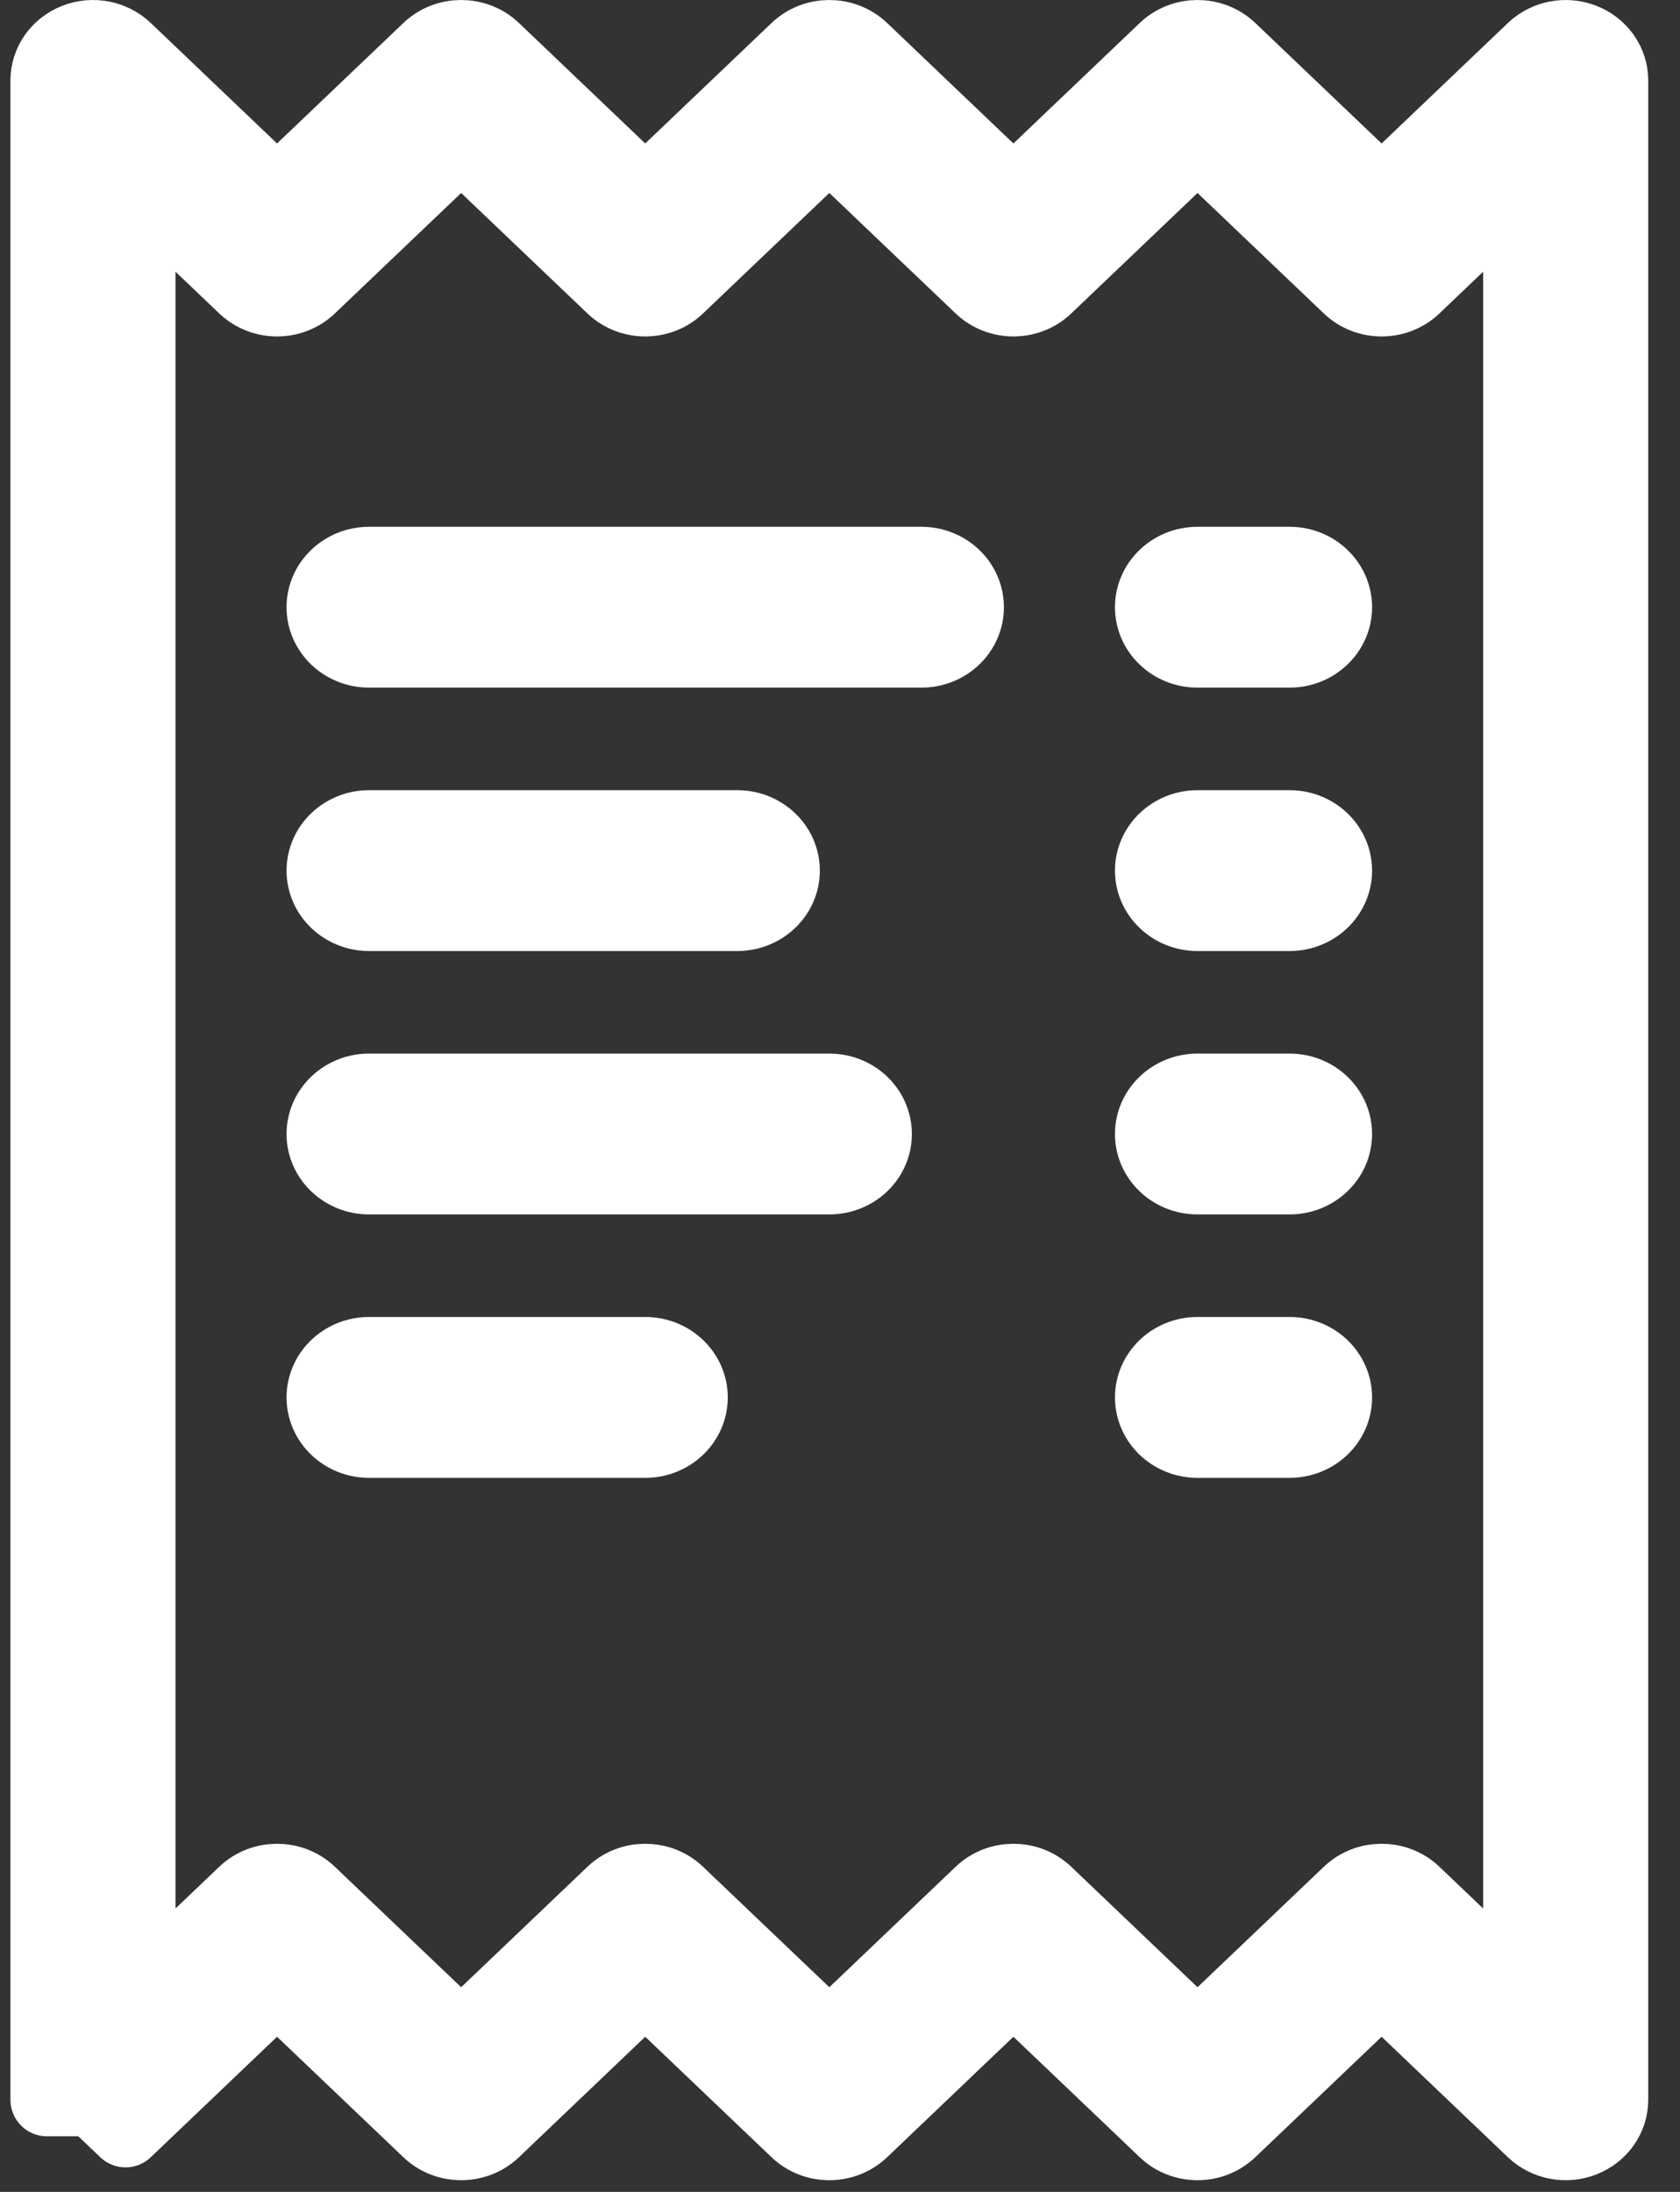 <svg width="46" height="60" viewBox="0 0 46 60" fill="none" xmlns="http://www.w3.org/2000/svg">
<rect x="0" y="0" width="46" height="60" fill="#333333" stroke="none"/>
<path fill-rule="evenodd" clip-rule="evenodd" d="M2.064 1.092C2.534 0.906 3.076 1.008 3.437 1.352L7.586 5.309L11.736 1.352C12.228 0.883 13.026 0.883 13.518 1.352L17.667 5.309L21.817 1.352C22.309 0.883 23.107 0.883 23.599 1.352L27.748 5.309L31.898 1.352C32.39 0.883 33.188 0.883 33.68 1.352L37.83 5.309L41.979 1.352C42.34 1.008 42.882 0.906 43.352 1.092C43.823 1.278 44.13 1.716 44.13 2.202V57.478C44.13 57.964 43.823 58.402 43.352 58.588C42.882 58.774 42.34 58.672 41.979 58.328L37.83 54.371L33.68 58.328C33.188 58.797 32.39 58.797 31.898 58.328L27.748 54.371L23.599 58.328C23.107 58.797 22.309 58.797 21.817 58.328L17.667 54.371L13.518 58.328C13.026 58.797 12.228 58.797 11.736 58.328L7.586 54.371L3.437 58.328L2.546 57.478H1.286V2.202C1.286 1.716 1.593 1.278 2.064 1.092ZM3.806 54.577L6.695 51.822C7.187 51.353 7.985 51.353 8.477 51.822L12.627 55.779L16.776 51.822C17.268 51.353 18.066 51.353 18.558 51.822L22.708 55.779L26.858 51.822C27.35 51.353 28.148 51.353 28.64 51.822L32.789 55.779L36.939 51.822C37.431 51.353 38.228 51.353 38.721 51.822L41.61 54.577V5.103L38.721 7.858C38.228 8.327 37.431 8.327 36.939 7.858L32.789 3.901L28.64 7.858C28.148 8.327 27.35 8.327 26.858 7.858L22.708 3.901L18.558 7.858C18.066 8.327 17.268 8.327 16.776 7.858L12.627 3.901L8.477 7.858C7.985 8.327 7.187 8.327 6.695 7.858L3.806 5.103V54.577Z" fill="white" stroke="white" stroke-width="2" stroke-linecap="round" stroke-linejoin="round"/>
<path fill-rule="evenodd" clip-rule="evenodd" d="M8.846 16.622C8.846 15.958 9.41 15.42 10.106 15.42H25.228C25.924 15.42 26.488 15.958 26.488 16.622C26.488 17.285 25.924 17.823 25.228 17.823H10.106C9.41 17.823 8.846 17.285 8.846 16.622Z" fill="white" stroke="white" stroke-width="2" stroke-linecap="round" stroke-linejoin="round"/>
<path fill-rule="evenodd" clip-rule="evenodd" d="M8.846 23.832C8.846 23.168 9.41 22.63 10.106 22.63H20.187C20.883 22.63 21.448 23.168 21.448 23.832C21.448 24.495 20.883 25.033 20.187 25.033H10.106C9.41 25.033 8.846 24.495 8.846 23.832Z" fill="white" stroke="white" stroke-width="2" stroke-linecap="round" stroke-linejoin="round"/>
<path fill-rule="evenodd" clip-rule="evenodd" d="M8.846 31.042C8.846 30.378 9.41 29.84 10.106 29.84H22.708C23.404 29.84 23.968 30.378 23.968 31.042C23.968 31.705 23.404 32.243 22.708 32.243H10.106C9.41 32.243 8.846 31.705 8.846 31.042Z" fill="white" stroke="white" stroke-width="2" stroke-linecap="round" stroke-linejoin="round"/>
<path fill-rule="evenodd" clip-rule="evenodd" d="M8.846 38.252C8.846 37.588 9.41 37.05 10.106 37.05H17.667C18.363 37.05 18.927 37.588 18.927 38.252C18.927 38.916 18.363 39.454 17.667 39.454H10.106C9.41 39.454 8.846 38.916 8.846 38.252Z" fill="white" stroke="white" stroke-width="2" stroke-linecap="round" stroke-linejoin="round"/>
<path fill-rule="evenodd" clip-rule="evenodd" d="M31.529 16.622C31.529 15.958 32.093 15.42 32.789 15.42H35.309C36.005 15.42 36.569 15.958 36.569 16.622C36.569 17.285 36.005 17.823 35.309 17.823H32.789C32.093 17.823 31.529 17.285 31.529 16.622Z" fill="white" stroke="white" stroke-width="2" stroke-linecap="round" stroke-linejoin="round"/>
<path fill-rule="evenodd" clip-rule="evenodd" d="M31.529 23.832C31.529 23.168 32.093 22.63 32.789 22.63H35.309C36.005 22.63 36.569 23.168 36.569 23.832C36.569 24.495 36.005 25.033 35.309 25.033H32.789C32.093 25.033 31.529 24.495 31.529 23.832Z" fill="white" stroke="white" stroke-width="2" stroke-linecap="round" stroke-linejoin="round"/>
<path fill-rule="evenodd" clip-rule="evenodd" d="M31.529 31.042C31.529 30.378 32.093 29.84 32.789 29.84H35.309C36.005 29.84 36.569 30.378 36.569 31.042C36.569 31.705 36.005 32.243 35.309 32.243H32.789C32.093 32.243 31.529 31.705 31.529 31.042Z" fill="white" stroke="white" stroke-width="2" stroke-linecap="round" stroke-linejoin="round"/>
<path fill-rule="evenodd" clip-rule="evenodd" d="M31.529 38.252C31.529 37.588 32.093 37.05 32.789 37.05H35.309C36.005 37.05 36.569 37.588 36.569 38.252C36.569 38.916 36.005 39.454 35.309 39.454H32.789C32.093 39.454 31.529 38.916 31.529 38.252Z" fill="white" stroke="white" stroke-width="2" stroke-linecap="round" stroke-linejoin="round"/>
</svg>

